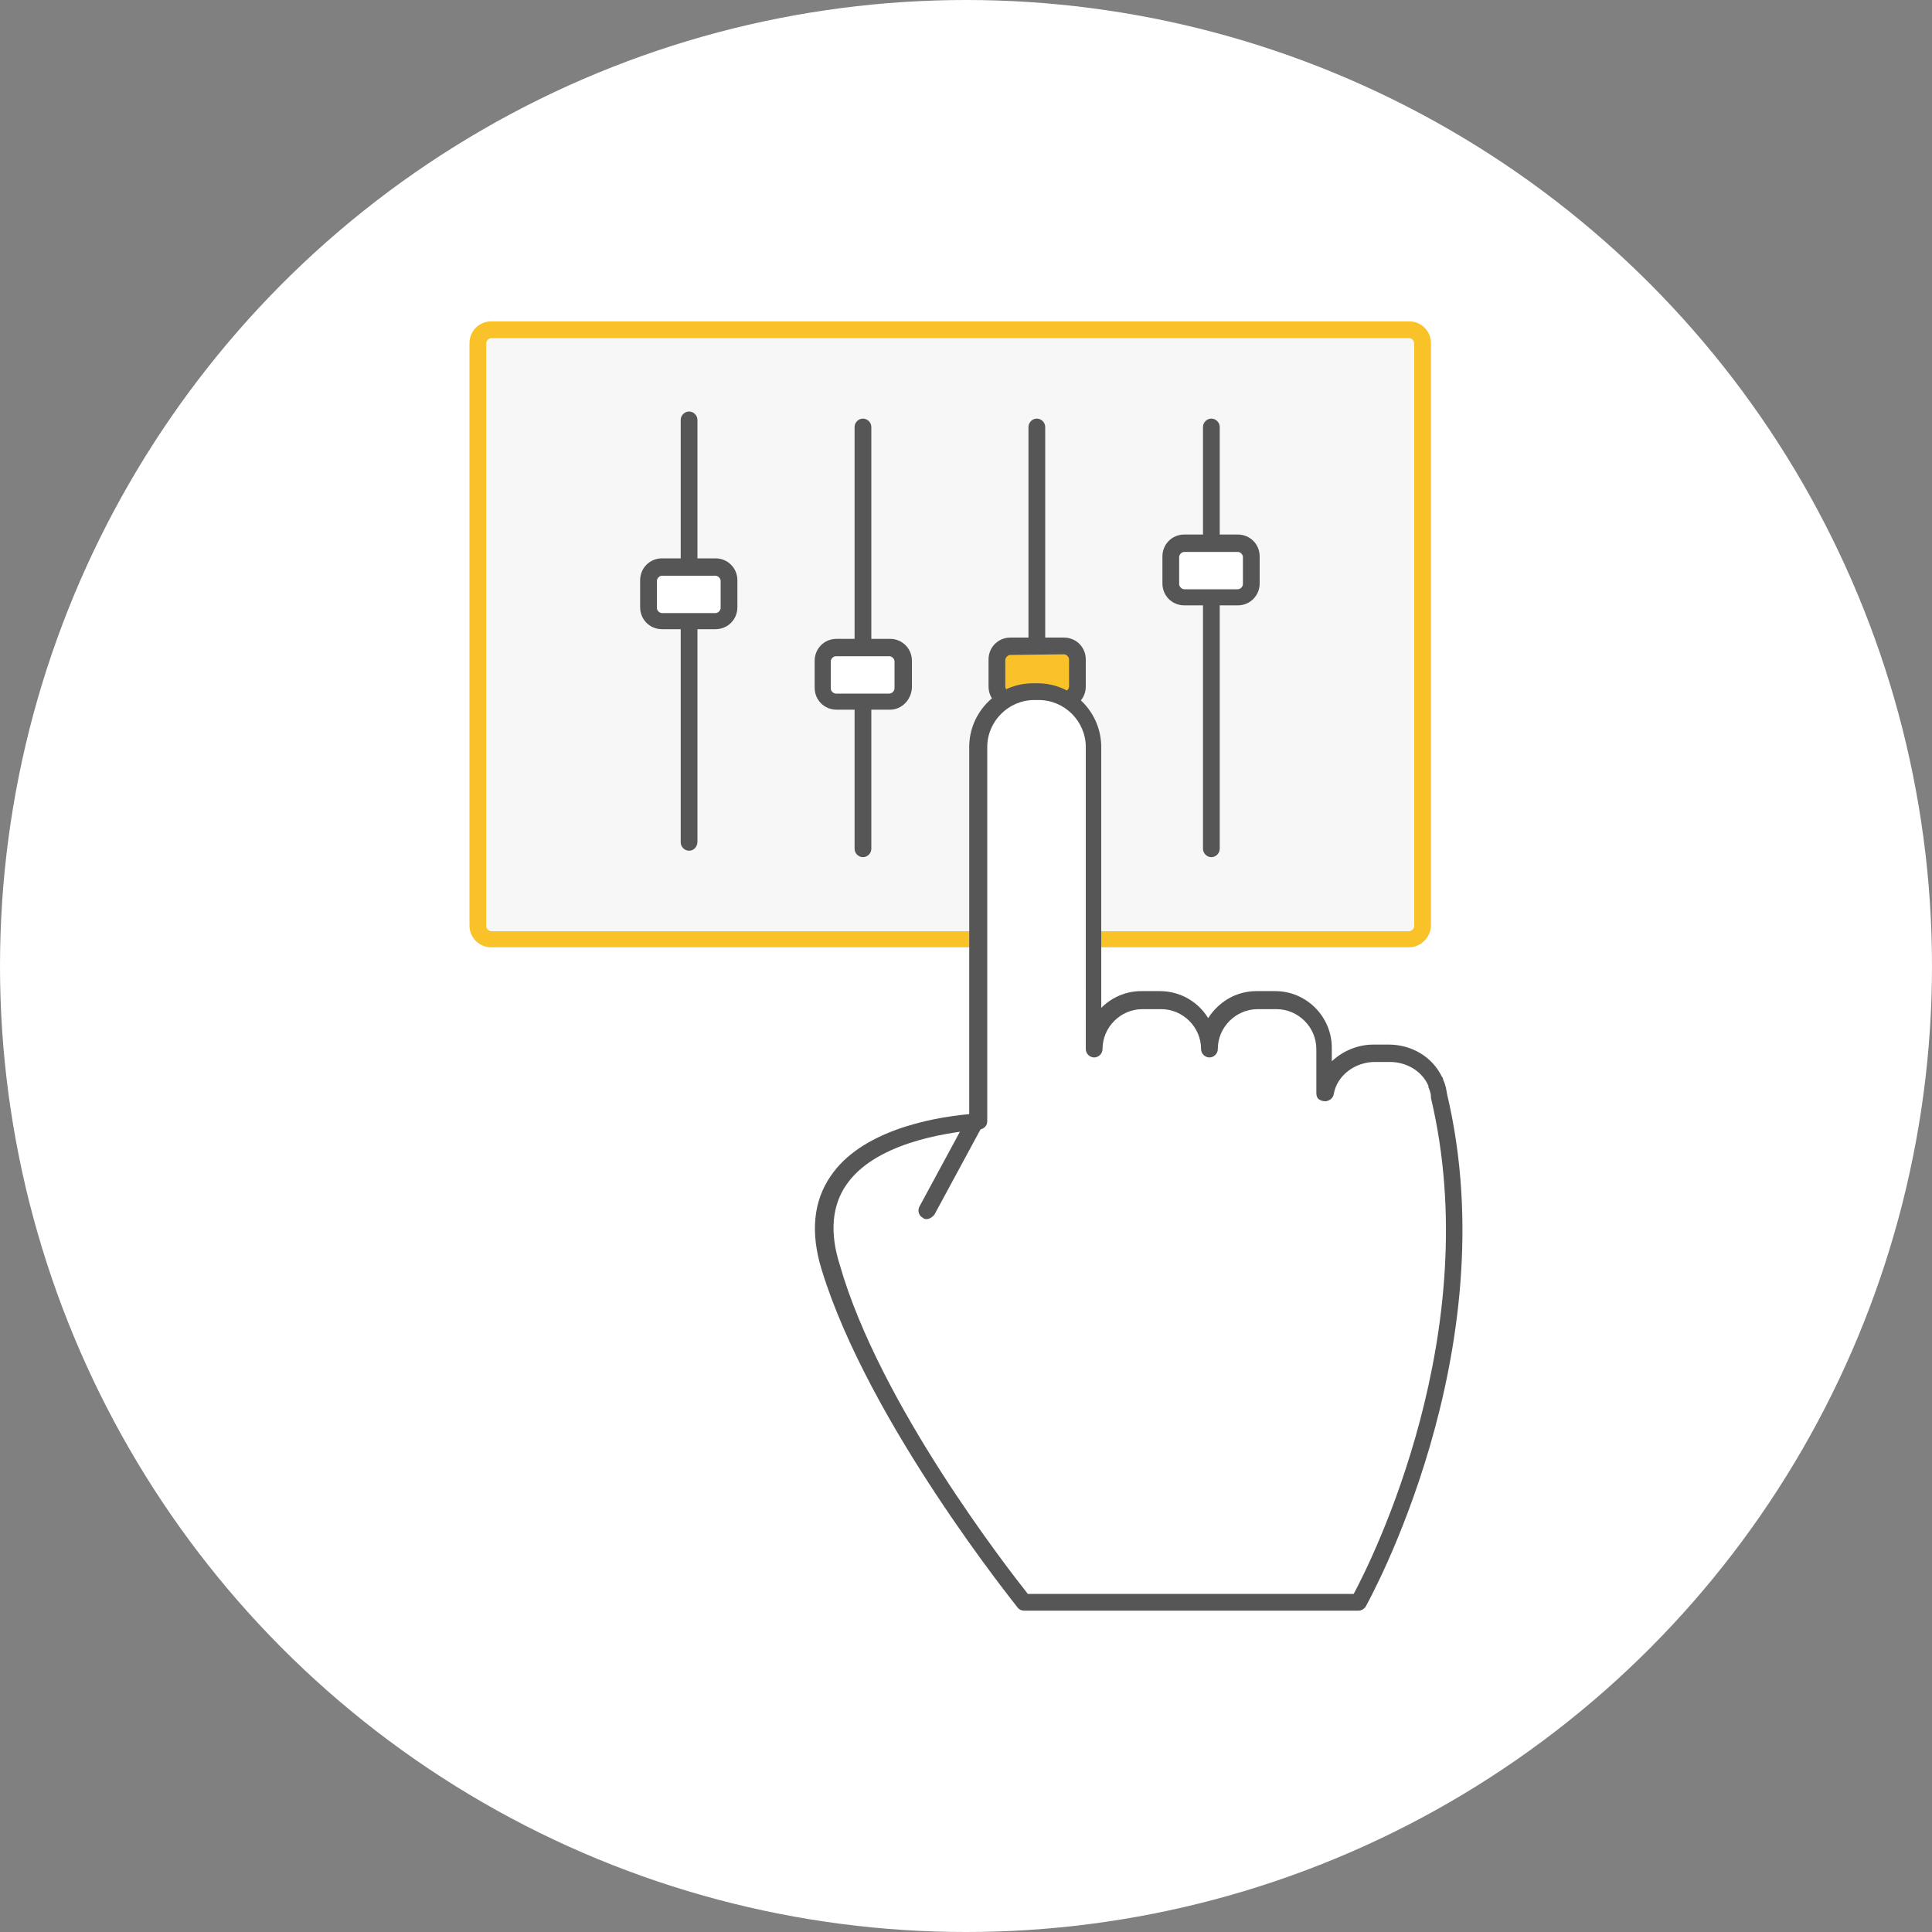 <?xml version="1.0" encoding="utf-8"?>
<!-- Generator: Adobe Illustrator 23.0.1, SVG Export Plug-In . SVG Version: 6.00 Build 0)  -->
<svg version="1.1" id="Warstwa_1" xmlns="http://www.w3.org/2000/svg" xmlns:xlink="http://www.w3.org/1999/xlink" x="0px" y="0px"
	 width="300px" height="300px" viewBox="0 0 300 300" style="enable-background:new 0 0 300 300;" xml:space="preserve">
<rect x="0" y="0" width="300" height="300" fill="#808080" stroke="none"/>
<style type="text/css">
	.st0{fill:#FFFFFF;}
	.st1{fill:#F7F7F7;}
	.st2{fill:#F9C228;}
	.st3{fill:#565656;}
</style>
<g>
	<circle class="st0" cx="150" cy="150" r="150"/>
</g>
<g>
	<g>
		<path class="st1" d="M218.8,145.8H76.3c-1.1,0-2.1-0.9-2.1-2.1V53.3c0-1.1,0.9-2.1,2.1-2.1h142.5c1.1,0,2.1,0.9,2.1,2.1v90.5
			C220.8,144.9,219.9,145.8,218.8,145.8z"/>
		<path class="st2" d="M218.8,147.1H76.3c-1.9,0-3.4-1.5-3.4-3.4V53.3c0-1.9,1.5-3.4,3.4-3.4h142.5c1.9,0,3.4,1.5,3.4,3.4v90.5
			C222.1,145.6,220.6,147.1,218.8,147.1z M76.3,52.5c-0.4,0-0.8,0.4-0.8,0.8v90.5c0,0.4,0.4,0.8,0.8,0.8h142.5
			c0.4,0,0.8-0.4,0.8-0.8V53.3c0-0.4-0.4-0.8-0.8-0.8H76.3z"/>
	</g>
	<g>
		<g>
			<g>
				<path class="st3" d="M107,132.1c-0.7,0-1.3-0.6-1.3-1.3V65.2c0-0.7,0.6-1.3,1.3-1.3s1.3,0.6,1.3,1.3v65.5
					C108.3,131.5,107.7,132.1,107,132.1z"/>
			</g>
			<g>
				<path class="st0" d="M111.1,96.4h-8.3c-1.1,0-2.1-0.9-2.1-2.1v-4.2c0-1.1,0.9-2.1,2.1-2.1h8.3c1.1,0,2.1,0.9,2.1,2.1v4.2
					C113.2,95.5,112.3,96.4,111.1,96.4z"/>
				<path class="st3" d="M111.1,97.7h-8.3c-1.9,0-3.4-1.5-3.4-3.4v-4.2c0-1.9,1.5-3.4,3.4-3.4h8.3c1.9,0,3.4,1.5,3.4,3.4v4.2
					C114.5,96.2,113,97.7,111.1,97.7z M102.8,89.4c-0.4,0-0.8,0.4-0.8,0.8v4.2c0,0.4,0.4,0.8,0.8,0.8h8.3c0.4,0,0.8-0.4,0.8-0.8
					v-4.2c0-0.4-0.4-0.8-0.8-0.8H102.8z"/>
			</g>
		</g>
		<g>
			<g>
				<path class="st3" d="M134,133.1c-0.7,0-1.3-0.6-1.3-1.3V66.3c0-0.7,0.6-1.3,1.3-1.3s1.3,0.6,1.3,1.3v65.5
					C135.3,132.5,134.7,133.1,134,133.1z"/>
			</g>
			<g>
				<path class="st0" d="M138.2,108.9h-8.3c-1.1,0-2.1-0.9-2.1-2.1v-4.2c0-1.1,0.9-2.1,2.1-2.1h8.3c1.1,0,2.1,0.9,2.1,2.1v4.2
					C140.2,108,139.3,108.9,138.2,108.9z"/>
				<path class="st3" d="M138.2,110.2h-8.3c-1.9,0-3.4-1.5-3.4-3.4v-4.2c0-1.9,1.5-3.4,3.4-3.4h8.3c1.9,0,3.4,1.5,3.4,3.4v4.2
					C141.5,108.7,140,110.2,138.2,110.2z M129.8,101.9c-0.4,0-0.8,0.4-0.8,0.8v4.2c0,0.4,0.4,0.8,0.8,0.8h8.3c0.4,0,0.8-0.4,0.8-0.8
					v-4.2c0-0.4-0.4-0.8-0.8-0.8H129.8z"/>
			</g>
		</g>
		<g>
			<g>
				<path class="st3" d="M188.1,133.1c-0.7,0-1.3-0.6-1.3-1.3V66.3c0-0.7,0.6-1.3,1.3-1.3s1.3,0.6,1.3,1.3v65.5
					C189.4,132.5,188.8,133.1,188.1,133.1z"/>
			</g>
			<g>
				<path class="st0" d="M192.2,92.7h-8.3c-1.1,0-2.1-0.9-2.1-2.1v-4.2c0-1.1,0.9-2.1,2.1-2.1h8.3c1.1,0,2.1,0.9,2.1,2.1v4.2
					C194.3,91.8,193.4,92.7,192.2,92.7z"/>
				<path class="st3" d="M192.2,94h-8.3c-1.9,0-3.4-1.5-3.4-3.4v-4.2c0-1.9,1.5-3.4,3.4-3.4h8.3c1.9,0,3.4,1.5,3.4,3.4v4.2
					C195.6,92.5,194.1,94,192.2,94z M183.9,85.7c-0.4,0-0.8,0.4-0.8,0.8v4.2c0,0.4,0.4,0.8,0.8,0.8h8.3c0.4,0,0.8-0.4,0.8-0.8v-4.2
					c0-0.4-0.4-0.8-0.8-0.8H183.9z"/>
			</g>
		</g>
		<g>
			<g>
				<path class="st3" d="M161,133.1c-0.7,0-1.3-0.6-1.3-1.3V66.3c0-0.7,0.6-1.3,1.3-1.3s1.3,0.6,1.3,1.3v65.5
					C162.3,132.5,161.8,133.1,161,133.1z"/>
			</g>
			<g>
				<path class="st2" d="M165.2,108.7h-8.3c-1.1,0-2.1-0.9-2.1-2.1v-4.2c0-1.1,0.9-2.1,2.1-2.1h8.3c1.1,0,2.1,0.9,2.1,2.1v4.2
					C167.3,107.7,166.3,108.7,165.2,108.7z"/>
				<path class="st3" d="M165.2,110h-8.3c-1.9,0-3.4-1.5-3.4-3.4v-4.2c0-1.9,1.5-3.4,3.4-3.4h8.3c1.9,0,3.4,1.5,3.4,3.4v4.2
					C168.6,108.5,167.1,110,165.2,110z M156.9,101.7c-0.4,0-0.8,0.4-0.8,0.8v4.1c0,0.4,0.4,0.8,0.8,0.8h8.3c0.4,0,0.8-0.4,0.8-0.8
					v-4.2c0-0.4-0.4-0.8-0.8-0.8L156.9,101.7L156.9,101.7z"/>
			</g>
		</g>
	</g>
	<g>
		<path class="st0" d="M223.4,170.1c-0.1-0.7-0.2-1.3-0.5-1.9c0-0.1,0-0.2-0.1-0.3l0,0c-1.2-2.6-4-4.5-7.2-4.5h-2.3
			c-3.8,0-7.1,2.6-7.7,6h-0.1v-6.8c0-4.1-3.4-7.5-7.5-7.5h-2.9c-4.1,0-7.5,3.4-7.5,7.5c0-4.1-3.4-7.5-7.5-7.5h-2.9
			c-4.1,0-7.5,3.4-7.5,7.5V116c0-4.8-3.9-8.6-8.6-8.6h-0.7c-4.8,0-8.6,3.9-8.6,8.6v58.1c-9.5,0.8-28.4,4.6-22.9,22.7
			c7.3,23.9,30.2,52,30.2,52h52C211,248.8,232.9,210.3,223.4,170.1z"/>
		<path class="st3" d="M211,250.1h-52c-0.4,0-0.8-0.2-1-0.5s-23.1-28.6-30.4-52.4c-1.8-5.8-1.3-10.7,1.4-14.6c4.6-6.8,15-9,21.5-9.6
			v-57c0-5.5,4.5-9.9,9.9-9.9h0.7c5.5,0,9.9,4.5,9.9,9.9v40.5c1.6-1.6,3.8-2.6,6.2-2.6h2.9c3.2,0,6,1.7,7.5,4.2
			c1.6-2.5,4.3-4.2,7.5-4.2h2.9c4.9,0,8.8,4,8.8,8.8v2.1c1.7-1.6,4-2.6,6.5-2.6h2.3c3.6,0,6.8,1.9,8.3,5c0.1,0.1,0.2,0.3,0.2,0.5
			l0.1,0.2c0.3,0.7,0.4,1.4,0.5,2c9.5,40.1-12.4,79.1-12.6,79.5C211.9,249.8,211.4,250.1,211,250.1z M211,248.8L211,248.8L211,248.8
			z M159.6,247.5h50.6c2.8-5.2,20.6-40.7,12-77c0-0.1,0-0.1,0-0.2c0-0.5-0.2-1-0.4-1.5v-0.1v-0.1c-1-2.3-3.4-3.7-6-3.7h-2.3
			c-3.1,0-5.9,2.1-6.4,5c-0.1,0.6-0.6,1-1.2,1.1h-0.1c-0.4,0-0.7-0.1-1-0.3s-0.4-0.6-0.4-1v-6.8c0-3.4-2.8-6.2-6.2-6.2h-2.9
			c-3.4,0-6.2,2.8-6.2,6.2c0,0.7-0.6,1.3-1.3,1.3s-1.3-0.6-1.3-1.3c0-3.4-2.8-6.2-6.2-6.2h-2.9c-3.4,0-6.2,2.8-6.2,6.2
			c0,0.7-0.6,1.3-1.3,1.3s-1.3-0.6-1.3-1.3V116c0-4-3.3-7.3-7.3-7.3h-0.7c-4,0-7.3,3.3-7.3,7.3v58.1c0,0.7-0.5,1.2-1.2,1.3
			c-5.9,0.5-16.4,2.3-20.7,8.6c-2.2,3.2-2.6,7.4-1,12.4C136.6,218.1,156.6,243.7,159.6,247.5z"/>
	</g>
	<g>
		<path class="st3" d="M143.9,189.3c-0.2,0-0.4,0-0.6-0.2c-0.6-0.3-0.9-1.1-0.5-1.8l7.3-13.5c0.3-0.6,1.1-0.9,1.8-0.5
			c0.6,0.3,0.9,1.1,0.5,1.8l-7.3,13.5C144.8,189,144.3,189.3,143.9,189.3z"/>
	</g>
</g>
</svg>
